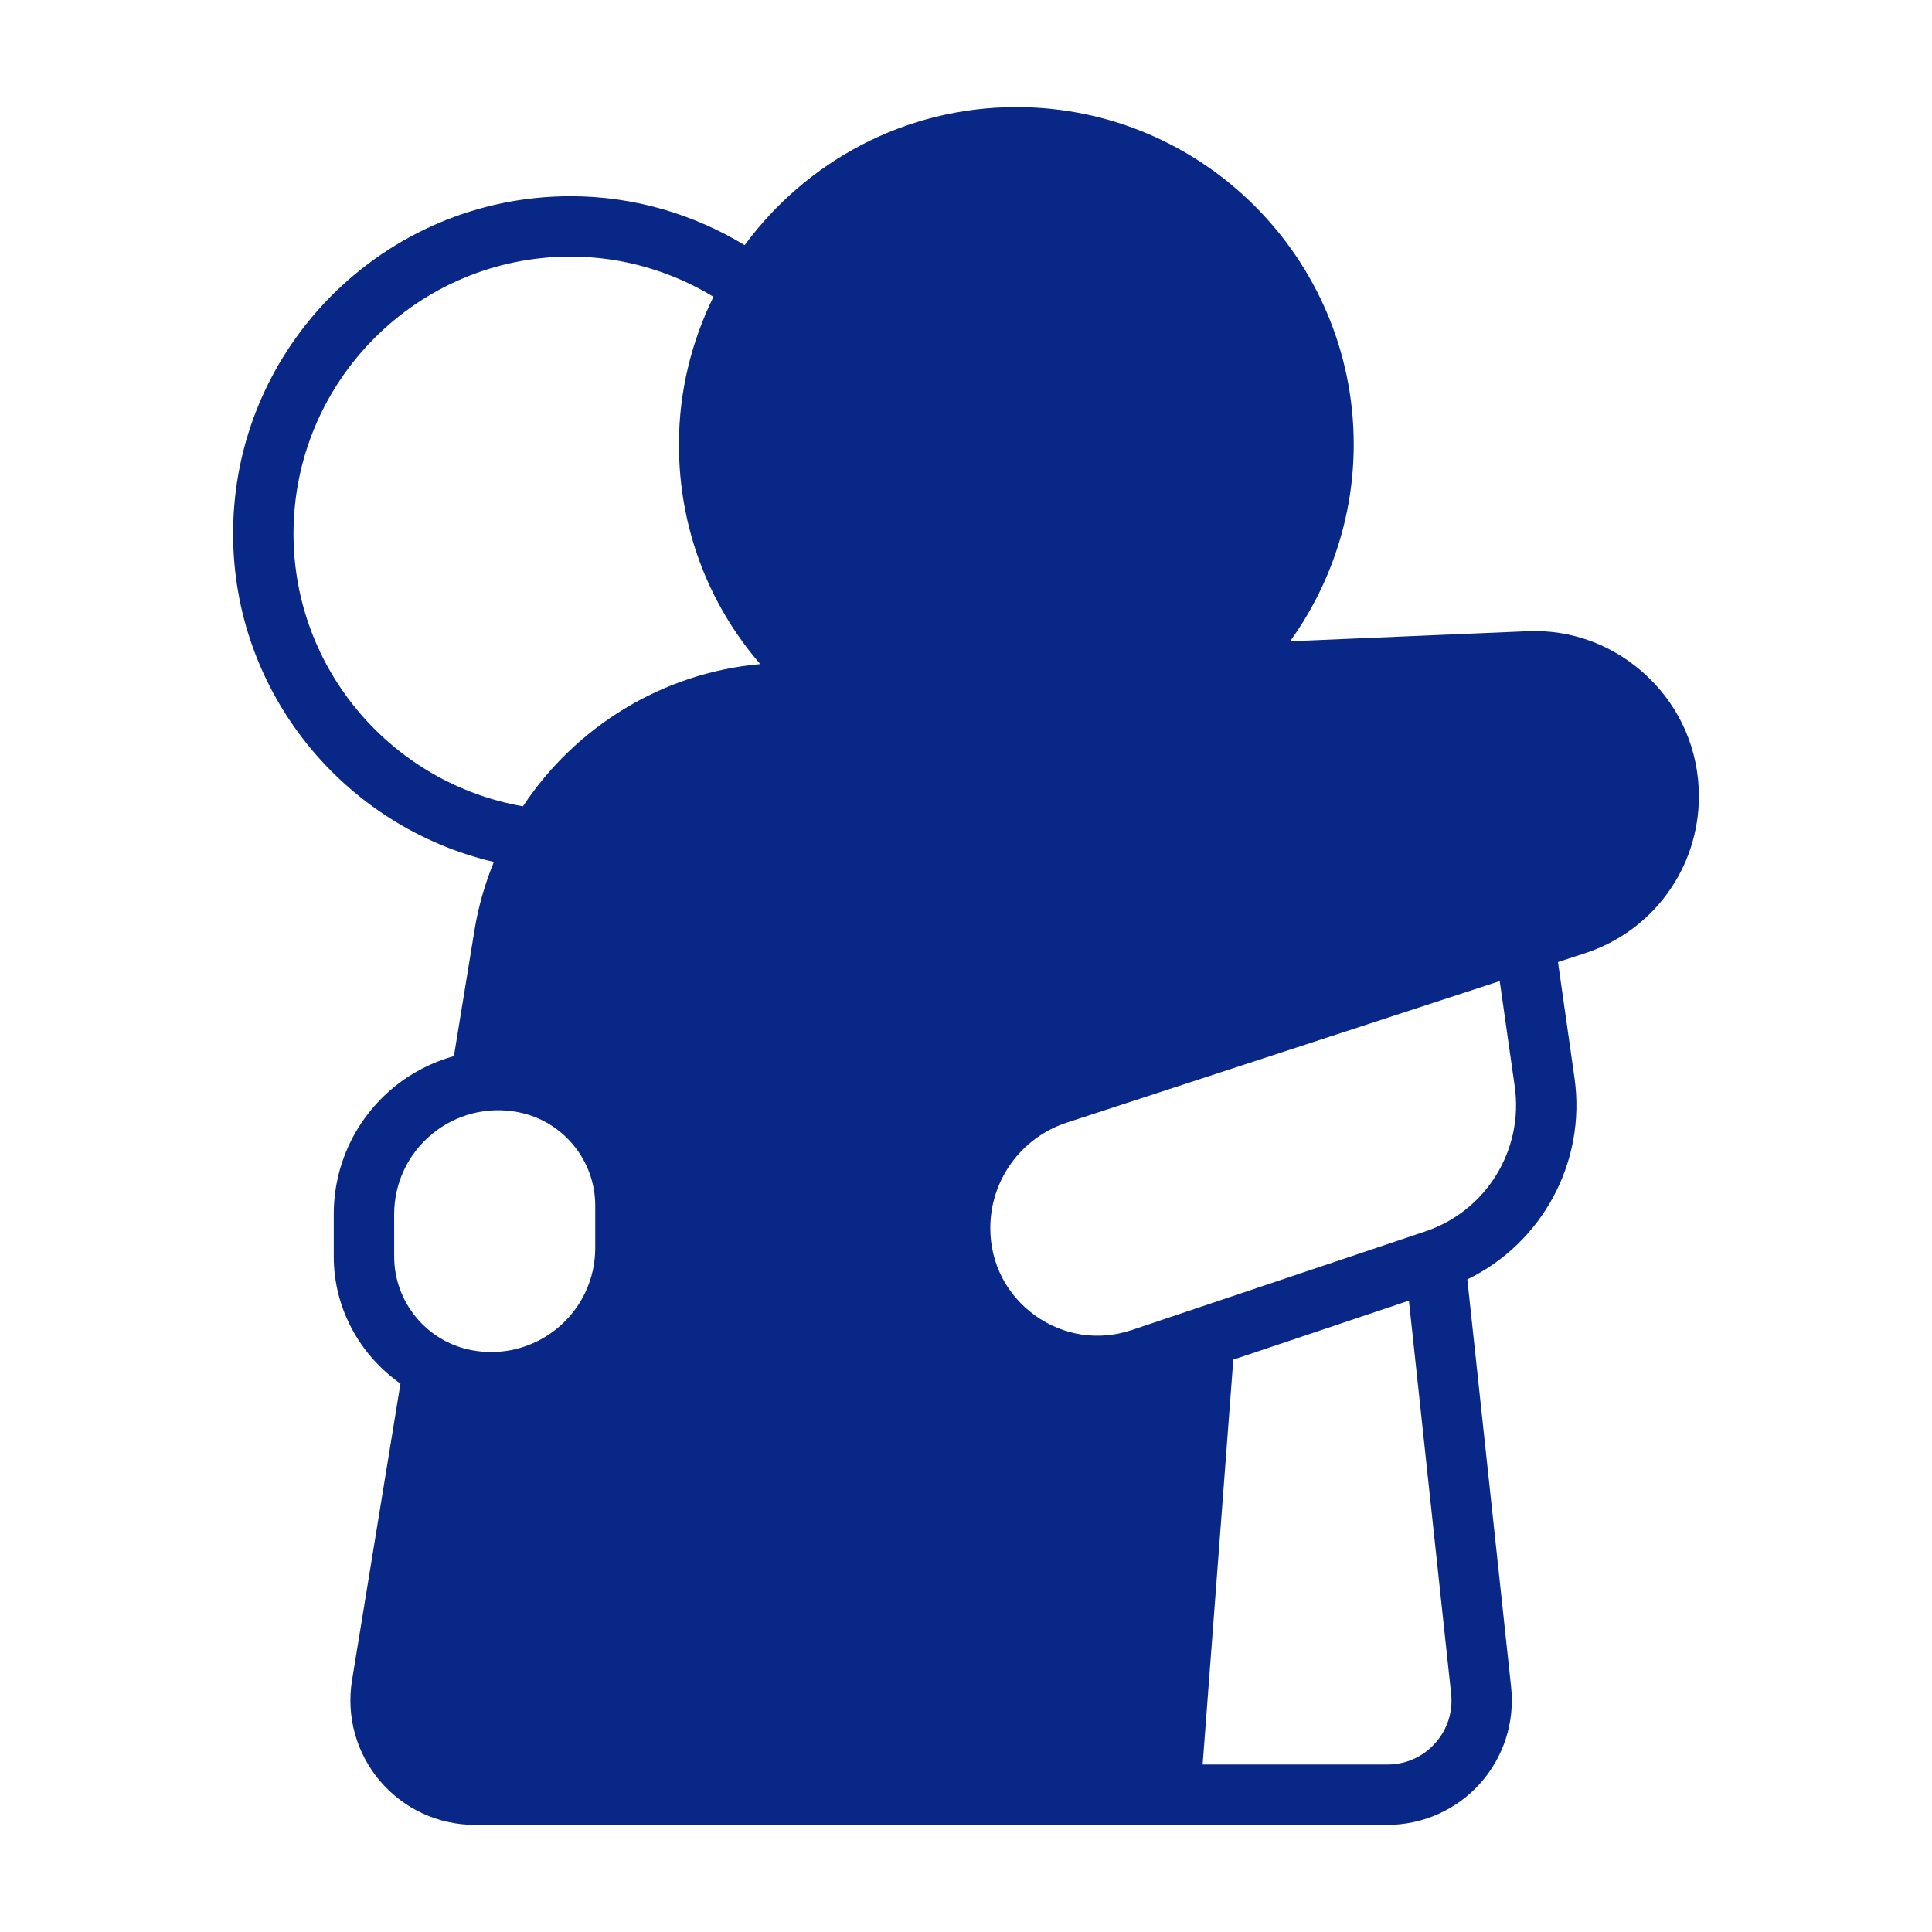 <svg xmlns="http://www.w3.org/2000/svg" width="512" height="512" viewBox="0 0 512 512" fill="none"><path d="M436.744 179.424C428.056 171.096 416.576 166.696 404.608 167.288L341.888 169.944C352.752 154.856 358.752 136.64 358.752 117.8C358.752 68.496 318.632 28.376 269.328 28.376C239.792 28.376 213.64 42.832 197.344 64.968C183.856 56.8 168.096 52 151.2 52C101.896 52 61.776 92.12 61.776 141.424C61.776 183.728 91.344 219.184 130.872 228.424C128.568 234.112 126.8 240.08 125.776 246.32L120.296 279.872C114.536 281.488 109.08 284.248 104.328 288.168C94.232 296.472 88.448 308.736 88.448 321.808V333.016C88.448 346.776 95.392 359.128 106.128 366.672L93.288 445.32C91.736 454.888 94.44 464.616 100.72 472C107 479.384 116.16 483.616 125.848 483.616H367.68C377.024 483.616 385.968 479.632 392.208 472.68C398.456 465.728 401.464 456.408 400.464 447.12L388.856 339.048C408.688 329.44 420.424 307.952 417.256 285.656L412.88 254.952L420.056 252.608C438.096 246.72 450.224 230 450.224 211.016C450.216 198.976 445.432 187.752 436.744 179.424ZM77.784 141.424C77.784 100.936 110.72 68 151.208 68C165.072 68 178 71.936 189.08 78.64C183.272 90.488 179.92 103.744 179.92 117.808C179.92 139.568 187.608 159.96 201.48 175.992C175.456 178.312 152.472 192.672 138.584 213.68C104.104 207.672 77.784 177.592 77.784 141.424ZM104.456 321.808C104.456 313.536 108.12 305.776 114.504 300.52C120.896 295.256 129.2 293.152 137.344 294.736C149.168 297.048 157.744 307.464 157.744 319.512V330.712C157.744 338.984 154.08 346.744 147.696 352C141.304 357.264 133.008 359.368 124.864 357.792C113.04 355.472 104.464 345.056 104.464 333.016L104.456 321.808ZM380.312 461.984C377.048 465.616 372.56 467.616 367.68 467.616H318.712L326.84 360.32L373.376 344.688L384.56 448.824C385.088 453.68 383.568 458.352 380.312 461.984ZM401.416 287.904C403.816 304.752 393.856 320.912 377.728 326.336L316.72 346.832L299.96 352.464C291.176 355.424 281.808 354.008 274.28 348.6C266.76 343.184 262.44 334.768 262.44 325.488C262.44 312.712 270.6 301.464 282.736 297.496L397.44 260L401.416 287.904Z" fill="#092787"></path></svg>